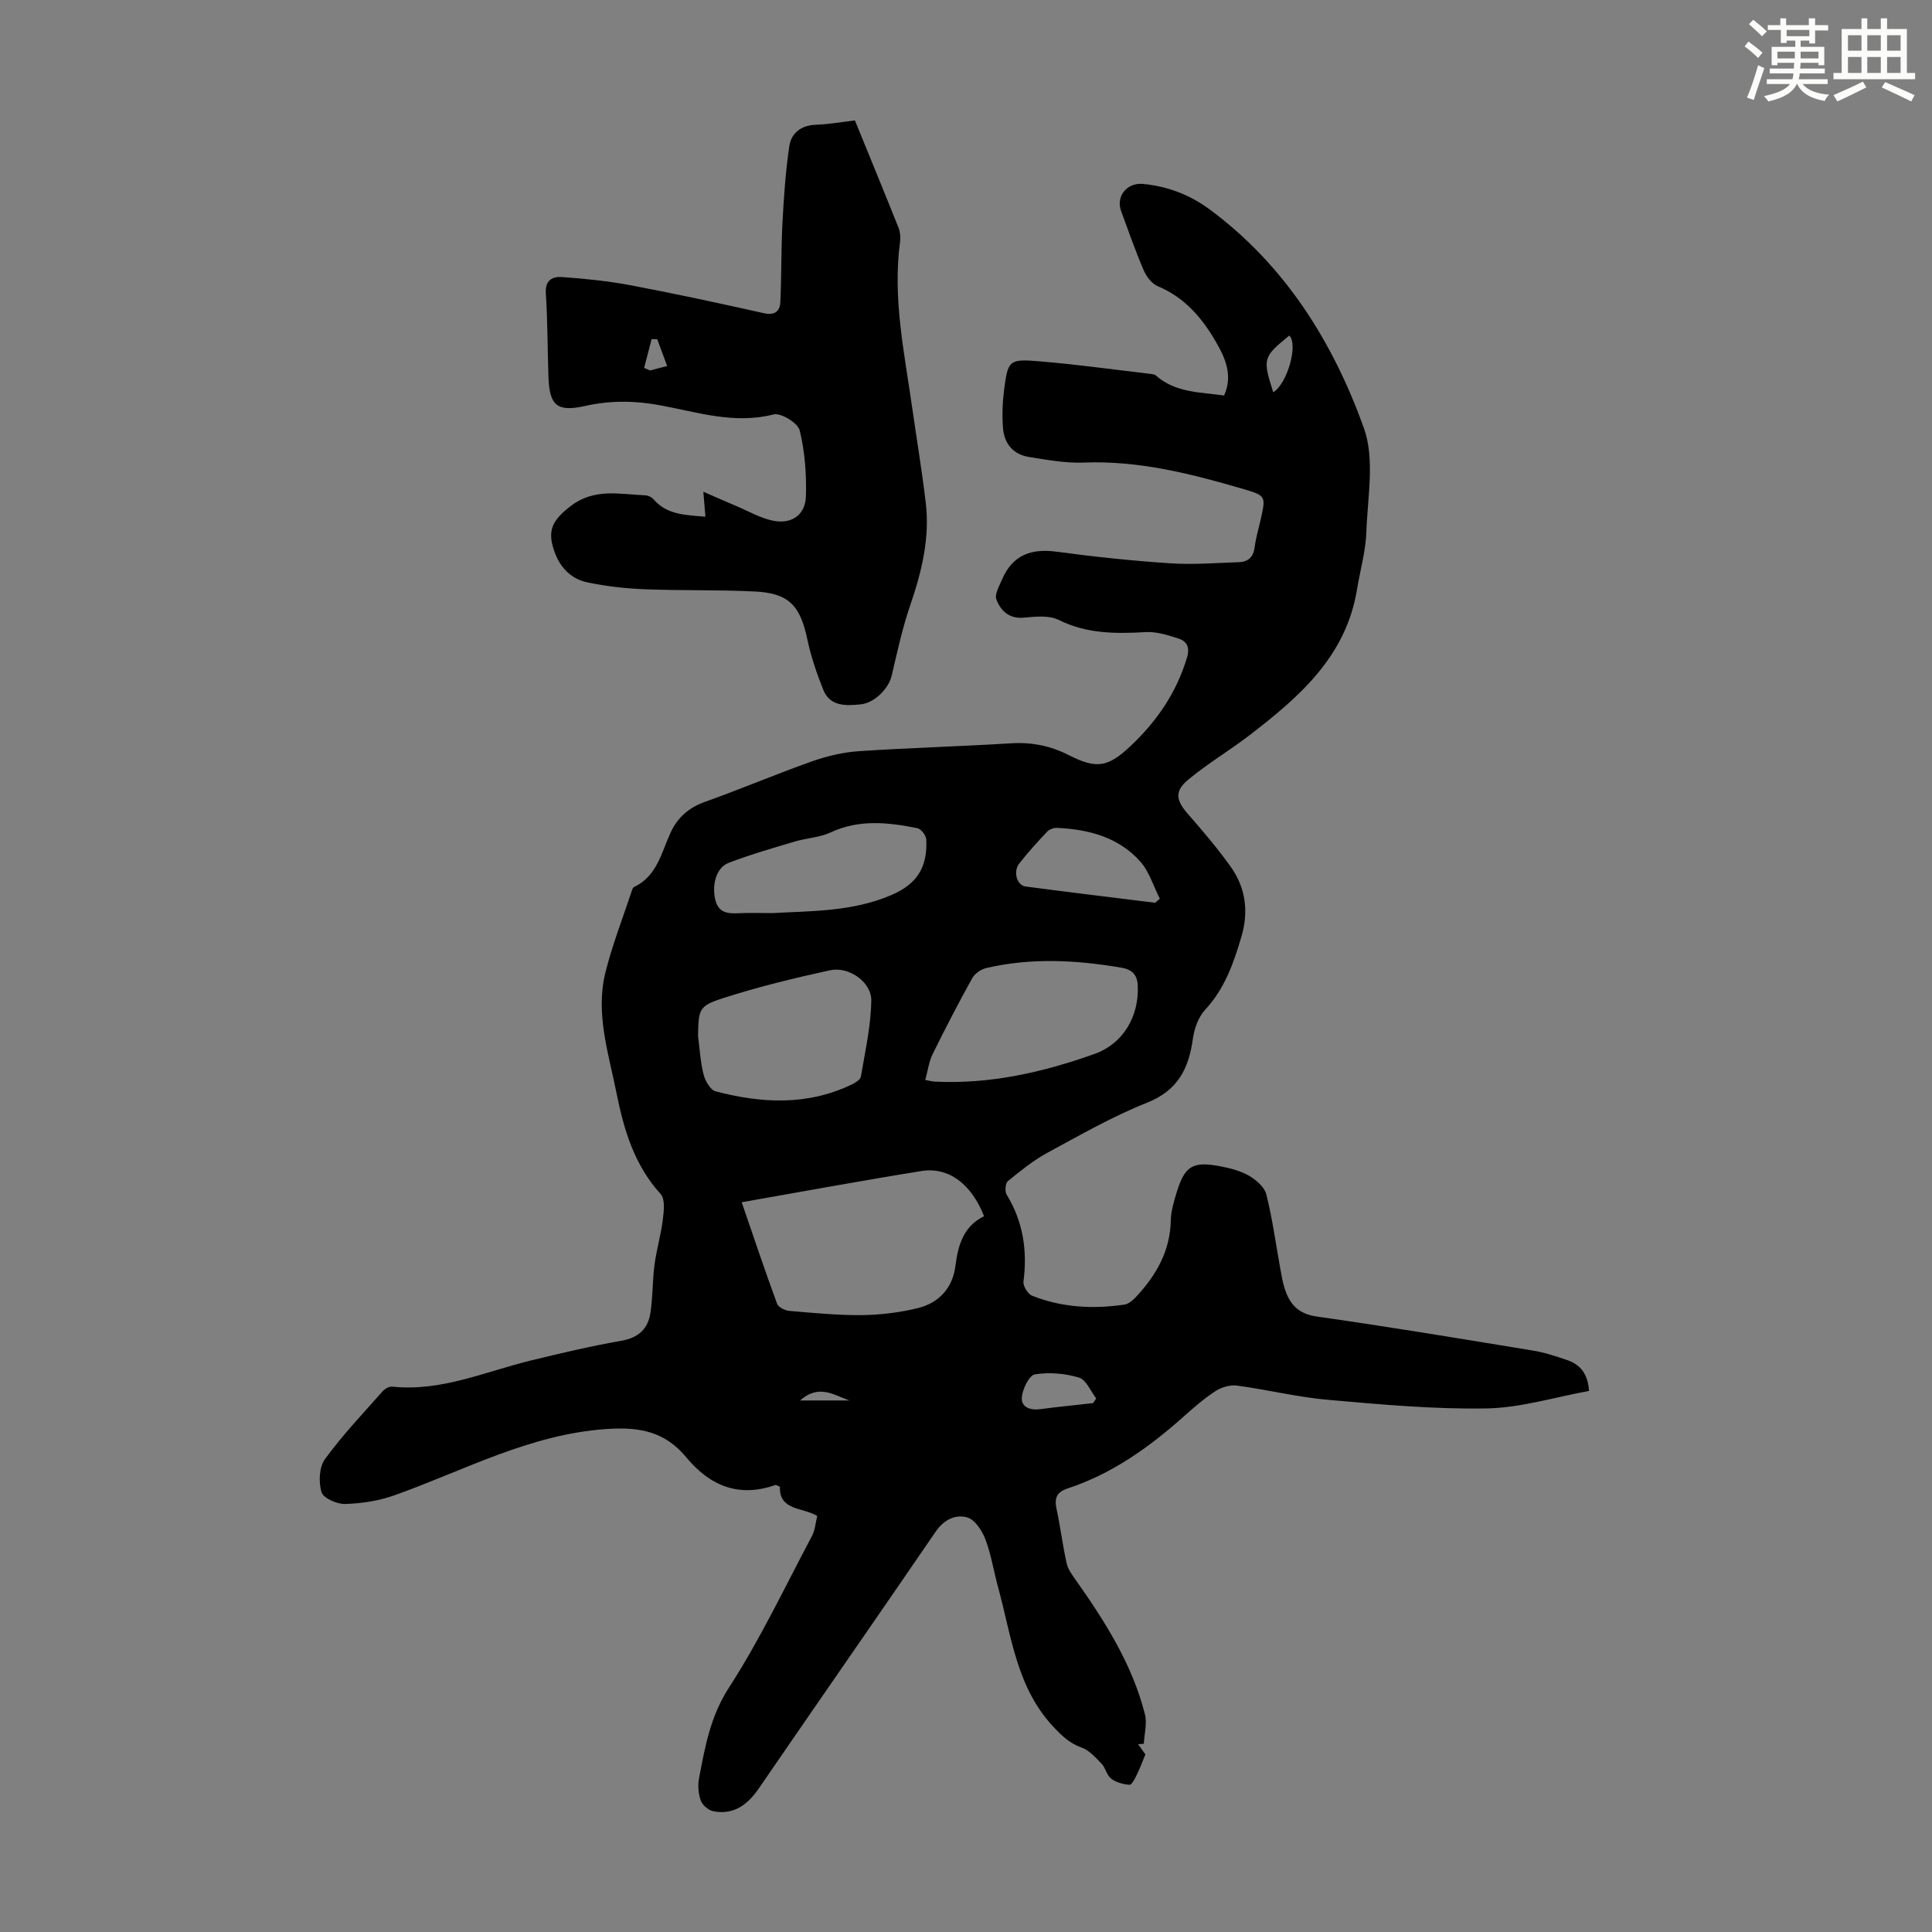 <svg enable-background="new 0 0 400 400" viewBox="0 0 400 400" xmlns="http://www.w3.org/2000/svg"><rect x="0" y="0" width="400" height="400" fill="#808080" stroke="none"/><path d="m169.2 313.86c-3.09-1.83-7.88-1.08-7.73-6.04-.54-.22-.78-.43-.93-.37-7.56 2.67-13.55.19-18.44-5.71-4.41-5.32-9.55-6.37-16.65-5.87-15.91 1.12-29.44 8.63-43.89 13.75-3.19 1.13-6.71 1.66-10.1 1.76-1.69.05-4.51-1.19-4.89-2.43-.63-2.08-.5-5.2.72-6.87 3.61-4.96 7.88-9.44 11.96-14.06.45-.51 1.35-1 1.98-.93 10.15 1.07 19.28-3.14 28.78-5.44 6.19-1.5 12.39-2.97 18.65-4.06 3.53-.62 5.49-2.46 6-5.73.51-3.3.41-6.69.85-10 .42-3.16 1.34-6.25 1.73-9.41.21-1.74.49-4.2-.46-5.24-5.47-6-7.63-13.36-9.15-20.95-1.63-8.19-4.38-16.39-2.3-24.85 1.41-5.73 3.6-11.27 5.45-16.89.1-.31.23-.74.48-.86 4.8-2.28 5.66-7.14 7.61-11.34 1.39-3.01 3.7-5.1 7.02-6.28 7.47-2.66 14.78-5.78 22.26-8.42 3.11-1.1 6.45-1.88 9.73-2.1 10.49-.7 21-.98 31.5-1.63 4.28-.26 8.15.54 11.95 2.47 5.66 2.88 8.04 2.5 12.64-1.81 5.48-5.13 9.61-11.12 11.79-18.43.64-2.14-.05-3.37-1.8-3.93-2.18-.7-4.53-1.45-6.75-1.32-6.2.35-12.19.38-18.01-2.52-2.01-1-4.83-.69-7.23-.47-3.07.28-4.78-1.45-5.67-3.74-.43-1.1.61-2.87 1.2-4.24 2.17-5.03 6.06-6.39 11.32-5.67 7.75 1.05 15.55 1.87 23.35 2.39 4.76.32 9.58-.06 14.36-.23 1.91-.07 2.99-1.09 3.24-3.14.25-1.99.85-3.93 1.29-5.9.99-4.51 1.05-4.73-3.49-6.06-10.84-3.17-21.75-5.98-33.24-5.52-3.75.15-7.56-.57-11.3-1.16-3.27-.52-5.12-2.77-5.37-6-.19-2.54-.12-5.14.2-7.66.82-6.43.98-6.68 7.52-6.13 7.68.65 15.33 1.71 22.99 2.61.32.04.71.11.94.31 4 3.55 9.04 3.45 14.12 4.14 1.86-4.07.29-7.69-1.65-11.04-2.88-4.99-6.51-9.28-12.11-11.6-1.23-.51-2.34-2.02-2.9-3.33-1.71-4-3.16-8.12-4.66-12.22-1.12-3.06 1.23-5.94 4.56-5.61 5.13.5 9.75 2.28 13.89 5.36 15.56 11.56 25.43 27.42 31.81 45.16 2.31 6.42.77 14.33.52 21.54-.14 3.99-1.29 7.93-1.94 11.91-2.26 13.86-11.96 22.26-22.25 30.17-4.15 3.19-8.69 5.87-12.7 9.21-2.9 2.41-2.51 4.29-.04 7.11 3.09 3.53 6.14 7.12 8.86 10.93 3.1 4.34 3.72 9.3 2.21 14.43-1.61 5.48-3.46 10.79-7.51 15.15-1.41 1.51-2.26 3.91-2.55 6.01-.85 6.18-3.1 10.7-9.48 13.24-7.14 2.84-13.88 6.71-20.66 10.38-2.92 1.59-5.56 3.74-8.15 5.85-.53.43-.68 2.12-.27 2.79 3.41 5.6 4.33 11.58 3.49 18.01-.12.92.9 2.58 1.78 2.93 6.16 2.46 12.62 2.8 19.13 1.84.87-.13 1.76-.91 2.41-1.61 4.15-4.45 7.05-9.46 7.18-15.81.04-1.97.65-3.97 1.24-5.89 1.66-5.38 3.31-6.4 8.91-5.34 2.07.39 4.23.93 6.02 1.96 1.49.86 3.22 2.35 3.61 3.87 1.25 4.97 1.93 10.08 2.85 15.13.26 1.43.48 2.88.91 4.25 1.03 3.29 2.77 5.36 6.71 5.92 14.94 2.11 29.83 4.6 44.73 7.04 2.41.39 4.77 1.18 7.09 1.97 2.64.91 4.28 2.75 4.52 6.39-7.04 1.27-14.11 3.49-21.22 3.62-10.93.19-21.9-.82-32.81-1.78-6.32-.55-12.56-2.11-18.87-2.95-1.42-.19-3.21.35-4.45 1.15-2.33 1.51-4.46 3.38-6.55 5.24-7.15 6.37-14.83 11.88-24.03 14.9-2.3.75-2.8 2.03-2.31 4.27.8 3.72 1.26 7.5 2.08 11.21.27 1.23 1.11 2.38 1.87 3.45 6.08 8.62 11.73 17.49 14.35 27.85.48 1.89-.13 4.05-.24 6.09-.39.03-.79.06-1.18.09.55.77 1.1 1.53 1.51 2.11-.63 1.53-1.12 2.88-1.76 4.17-.39.8-1.05 2.15-1.51 2.12-1.31-.09-2.78-.49-3.82-1.27-.91-.68-1.14-2.2-1.96-3.07-1.24-1.29-2.57-2.8-4.17-3.37-2.44-.87-4.01-2.37-5.75-4.21-7.7-8.15-8.75-18.84-11.5-28.88-.92-3.34-1.44-6.82-2.66-10.04-.68-1.78-2.17-4.06-3.75-4.51-2.41-.69-4.83.44-6.53 2.93-12.13 17.73-24.41 35.36-36.56 53.08-2.35 3.43-5.19 5.63-9.48 4.82-1-.19-2.25-1.26-2.6-2.21-.51-1.41-.64-3.15-.36-4.63 1.24-6.49 2.33-12.78 6.18-18.74 6.47-10 11.6-20.86 17.2-31.41.65-1.22.74-2.74 1.09-4.15zm-15.64-64.95c2.47 7.18 4.8 14.14 7.33 21.03.27.72 1.64 1.39 2.55 1.47 5 .42 10.03.92 15.04.87 3.86-.05 7.79-.53 11.54-1.45 4.36-1.06 7.21-4.16 7.78-8.68.56-4.41 1.7-8.29 5.94-10.34-2.62-6.69-7.34-10.26-12.97-9.36-12.32 1.98-24.6 4.25-37.21 6.46zm38.01-25.31c1.08.19 1.52.32 1.95.34 11.47.56 22.44-1.93 33.13-5.75 5.9-2.11 9.2-7.77 8.91-14.13-.1-2.31-1.21-3.34-3.45-3.72-9.32-1.59-18.62-2.08-27.91.08-1.1.25-2.38 1.15-2.92 2.12-2.87 5.18-5.6 10.44-8.21 15.75-.75 1.54-.97 3.36-1.5 5.31zm-47.05-9.11c.35 2.65.49 5.36 1.14 7.94.34 1.33 1.39 3.22 2.48 3.51 9.5 2.51 18.99 3 28.17-1.39.76-.36 1.82-1.01 1.93-1.66.88-5.24 2.08-10.5 2.15-15.76.04-3.83-4.68-7.09-8.52-6.25-7.41 1.62-14.81 3.41-22.02 5.73-5.22 1.67-5.21 2.29-5.33 7.88zm15.39-25.44c7.83-.45 16.51-.25 24.62-3.73 5.3-2.27 7.51-5.71 7.25-11.5-.04-.84-1.09-2.21-1.87-2.36-6.02-1.2-12.02-1.88-17.95.89-2.28 1.06-4.99 1.15-7.44 1.89-4.58 1.37-9.19 2.69-13.65 4.4-2.56.98-3.47 4.41-2.82 7.46.64 2.99 2.69 3.09 5.08 2.97 2.01-.11 4.03-.02 6.78-.02zm79.26-2.14c.32-.28.64-.57.96-.85-1.33-2.61-2.2-5.65-4.1-7.75-4.5-5-10.68-6.61-17.21-6.91-.68-.03-1.59.32-2.05.82-1.99 2.11-3.95 4.27-5.74 6.55-1.32 1.69-.51 4.53 1.31 4.77 8.93 1.18 17.88 2.26 26.83 3.37zm-12.86 103.59c.22-.32.43-.65.65-.97-1.16-1.5-2.07-3.86-3.55-4.31-2.89-.87-6.19-1.16-9.15-.67-1.18.2-2.56 3.03-2.7 4.76-.16 2.07 1.76 2.72 3.85 2.44 3.63-.49 7.27-.84 10.9-1.25zm37.3-209.29c2.91-1.75 5.22-9.91 3.32-11.74-5.45 4.46-5.54 4.77-3.32 11.74zm-87.73 208.74c-3.13-1.03-6.26-3.52-10.23 0z" fill="#010000"/><path d="m146.05 106.98c-.14-1.66-.25-2.95-.43-5.17 2.67 1.16 4.73 2.08 6.8 2.95 2.56 1.07 5.04 2.54 7.71 3.06 3.83.75 6.63-1.27 6.73-5.1.12-4.54-.21-9.22-1.29-13.61-.38-1.53-3.89-3.69-5.39-3.31-8.14 2.09-15.79-.47-23.5-1.89-5.29-.98-10.31-1.03-15.55.14-5.79 1.29-7.35-.09-7.57-5.87-.22-5.82-.16-11.65-.55-17.45-.19-2.8 1.46-3.5 3.35-3.37 4.77.34 9.55.82 14.25 1.71 9.21 1.74 18.37 3.72 27.52 5.77 2.29.51 3.34-.39 3.43-2.33.26-5.45.15-10.92.44-16.37.28-5.31.64-10.63 1.42-15.88.4-2.7 2.42-4.32 5.49-4.43 2.66-.09 5.3-.57 8.09-.9 3.06 7.5 6.08 14.83 9.02 22.19.35.89.46 1.99.33 2.95-1.57 11.63.89 22.95 2.51 34.34.93 6.53 2.02 13.05 2.8 19.6.89 7.39-.84 14.4-3.23 21.37-1.62 4.74-2.68 9.67-3.83 14.56-.6 2.55-3.48 5.6-6.42 5.89-3.01.3-6.33.49-7.74-3.04-1.35-3.39-2.55-6.9-3.3-10.46-1.47-6.97-3.83-9.53-10.87-9.87-7.58-.37-15.2-.16-22.78-.46-3.99-.16-8.01-.61-11.91-1.43-3.2-.67-5.49-2.91-6.68-6.07-1.74-4.61-.6-6.76 3.26-9.73 4.88-3.75 10.14-2.44 15.39-2.22.6.02 1.37.36 1.75.82 2.81 3.26 6.65 3.25 10.75 3.61zm-12.69-30.81c.4.18.8.35 1.21.53 1.14-.29 2.27-.59 3.56-.92-.74-2.01-1.4-3.78-2.06-5.55-.39-.01-.77-.02-1.16-.02-.52 1.98-1.04 3.97-1.55 5.96z" fill="#010000"/><g fill="#fbfcfa"><path d="m361.2 9.6.8-1c.9.7 1.9 1.4 2.9 2.3l-.9 1.1c-1-1-2-1.8-2.8-2.4zm.5 10.6c.9-2.1 1.6-4.3 2.3-6.7.4.2.8.4 1.3.6-.7 2.1-1.5 4.3-2.2 6.6zm.4-15.2.9-.9c1 .8 2 1.6 2.8 2.4l-1 1c-.9-.9-1.8-1.7-2.7-2.5zm12.5-1.2h1.2v1.4h2.7v1.1h-2.7v2.7h-1.2v-.6h-1.8v1.3h4.9v3.8h-1.2v-.5h-3.7c0 .4-.1.9-.1 1.2h5.1v1h-5.2c0 .5-.1.9-.2 1.2h6v1h-5.2c1.1 1.3 2.9 2 5.5 2.2-.4.4-.7.8-.9 1.3-2.9-.5-4.8-1.6-5.7-3.5h-.1c-.8 1.7-2.7 2.9-5.9 3.6-.2-.4-.6-.8-.9-1.1 2.8-.6 4.6-1.4 5.4-2.5h-4.8v-1h5.3c.1-.3.2-.7.2-1.2h-4.9v-1h5c0-.4 0-.8.1-1.2h-3.5v.5h-1.2v-3.8h4.9v-1.3h-1.8v.5h-1.2v-2.7h-2.7v-1h2.6v-1.4h1.2v1.4h4.7v-1.4zm-6.6 8.3h3.6c0-.4 0-.9 0-1.4h-3.6zm1.9-4.6h4.7v-1.3h-4.7zm6.6 3.2h-3.7v1.4h3.7z"/><path d="m385.3 3.8h1.3v2.2h2.8v-2.2h1.3v2.2h4.1v9.1h1.7v1.3h-16.9v-1.3h1.7v-9.1h4.1v-2.2zm.4 13.1.7 1.2c-1.8.9-3.8 1.9-6 2.9-.2-.4-.5-.8-.8-1.3 2.3-1 4.3-1.9 6.1-2.8zm-3.1-6.4h2.8v-3.2h-2.8zm0 4.6h2.8v-3.3h-2.8zm4-4.6h2.8v-3.2h-2.8zm0 4.6h2.8v-3.3h-2.8zm3.7 1.9c2.1.9 4.1 1.8 6.1 2.7l-.7 1.3c-2.2-1.1-4.2-2-6.1-2.9zm3.2-9.7h-2.8v3.2h2.8zm-2.8 7.8h2.8v-3.3h-2.8z"/></g></svg>